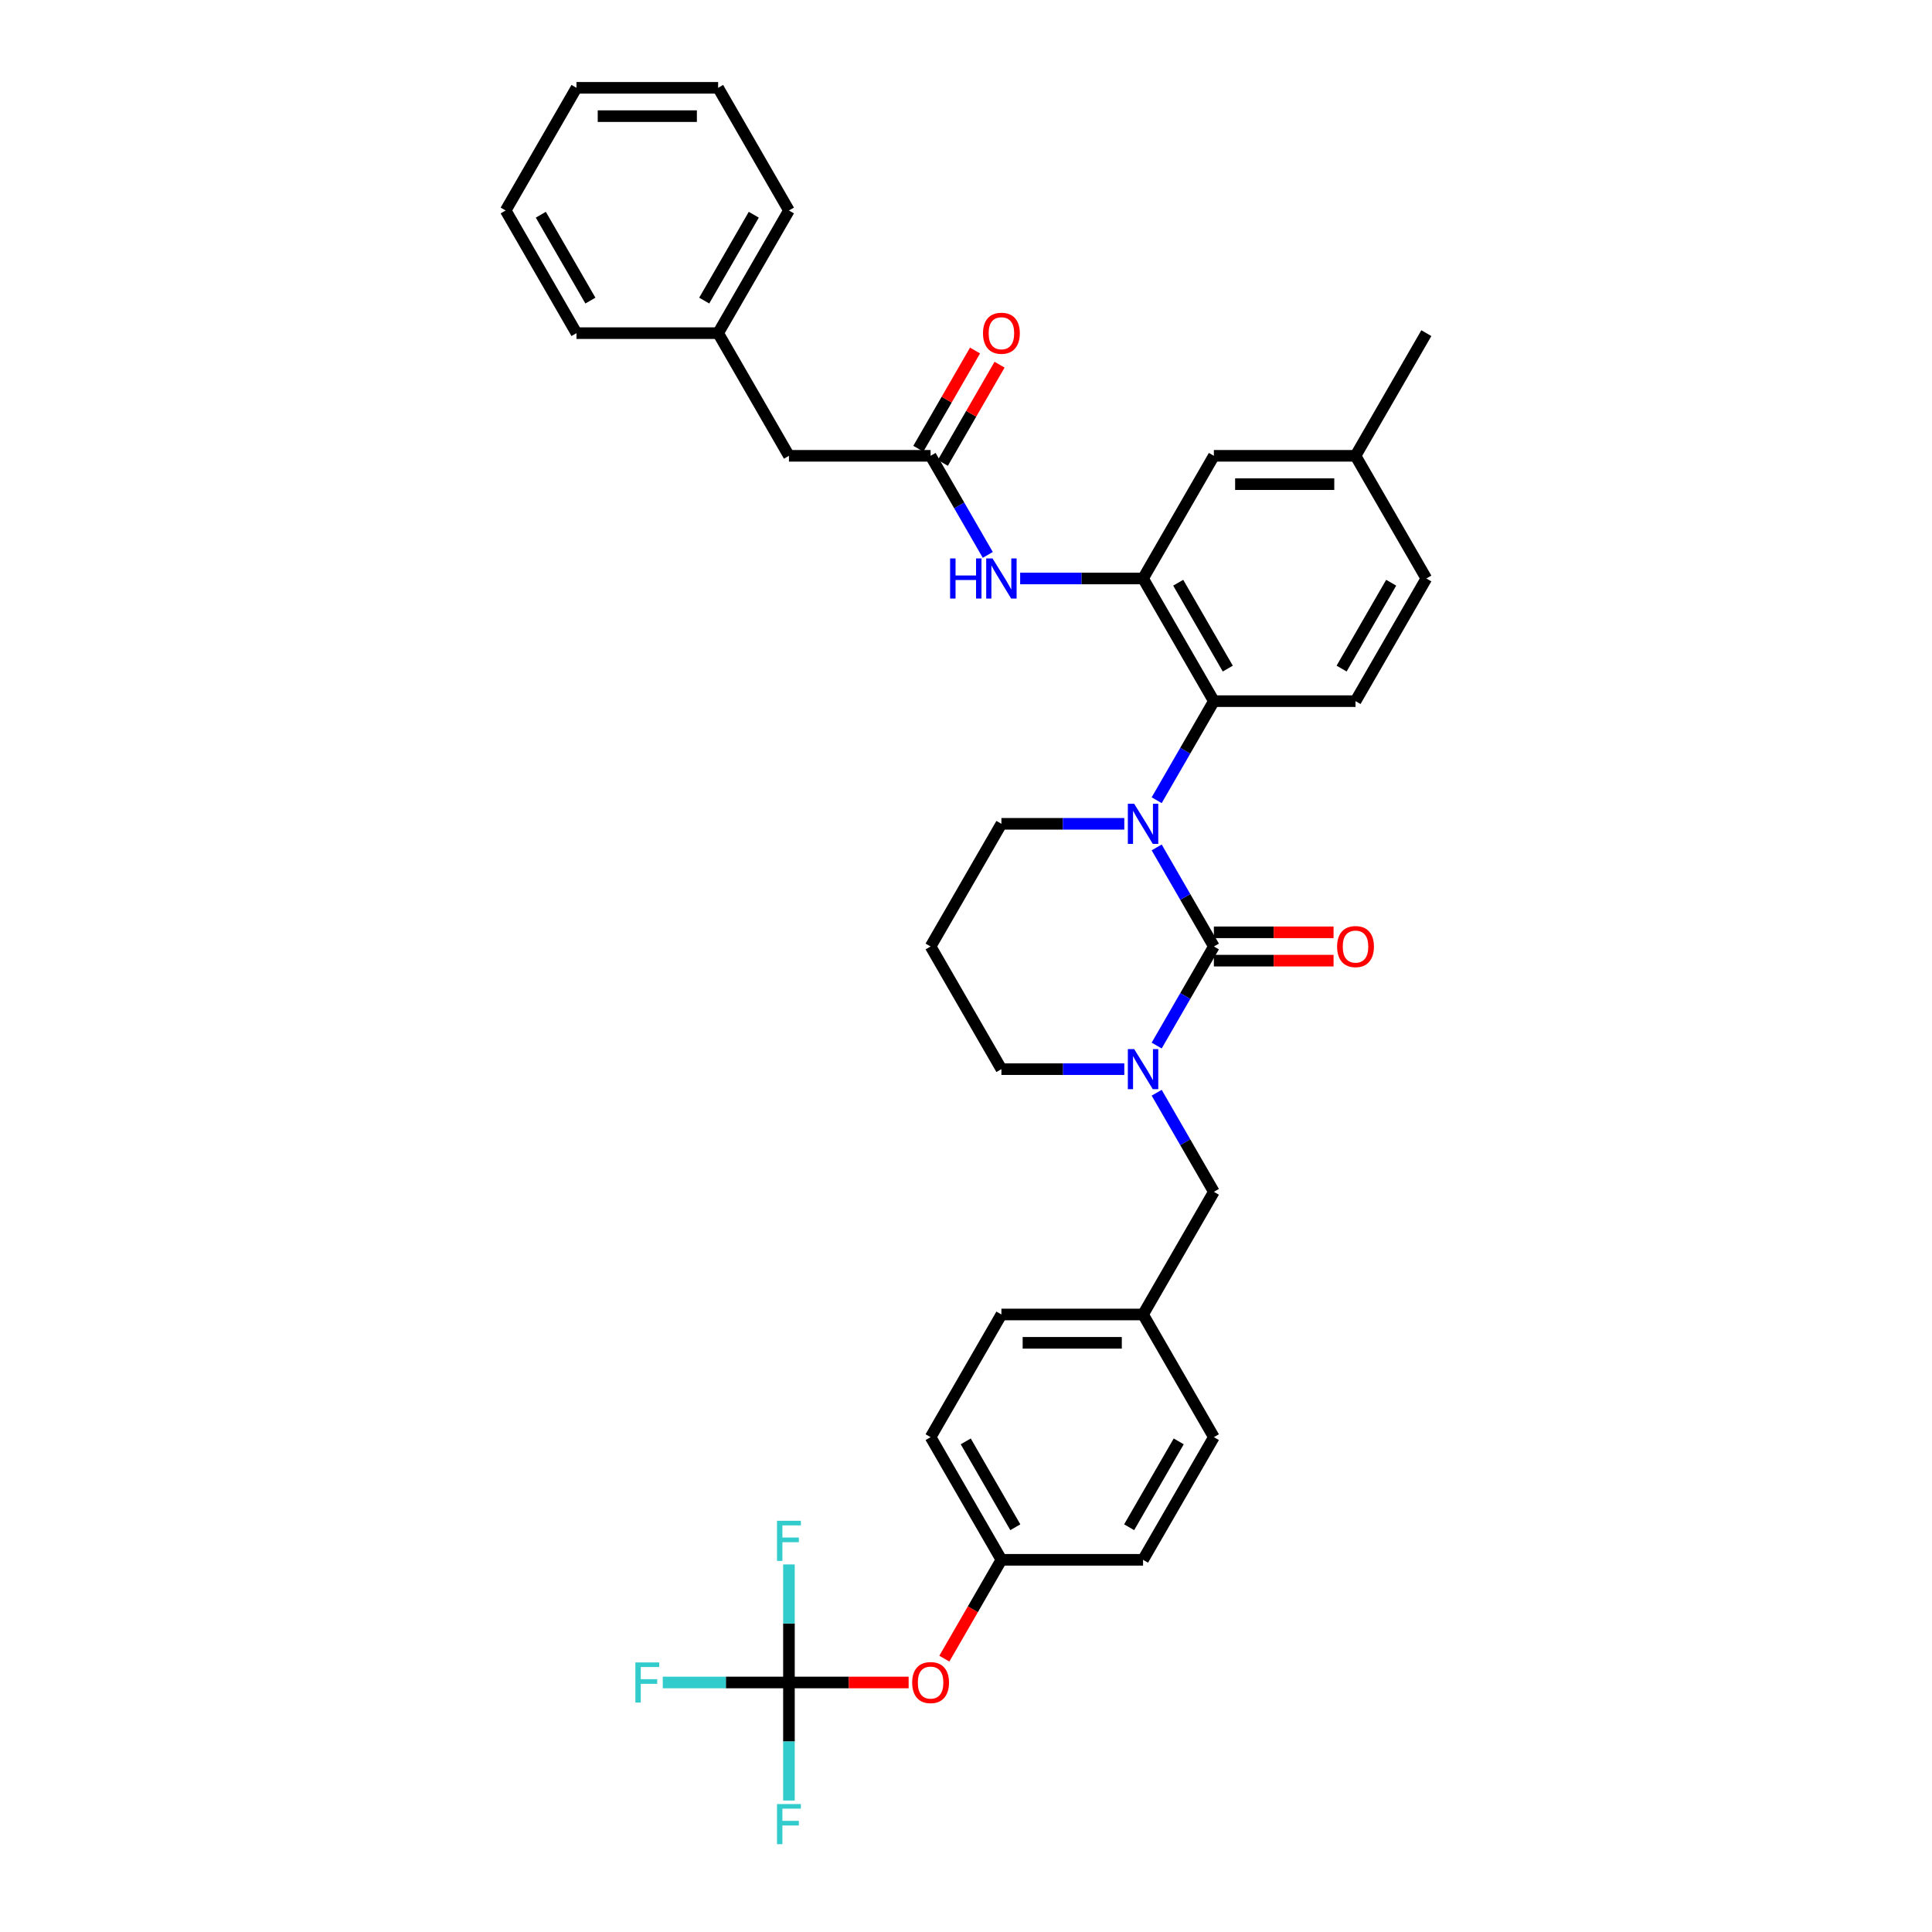 <?xml version='1.0' encoding='iso-8859-1'?>
<svg version='1.1' baseProfile='full'
              xmlns='http://www.w3.org/2000/svg'
                      xmlns:rdkit='http://www.rdkit.org/xml'
                      xmlns:xlink='http://www.w3.org/1999/xlink'
                  xml:space='preserve'
width='1000px' height='1000px' viewBox='0 0 1000 1000'>
<!-- END OF HEADER -->
<rect style='opacity:1.0;fill:#FFFFFF;stroke:none' width='1000' height='1000' x='0' y='0'> </rect>
<path class='bond-0' d='M 408.357,235.93 L 371.7,172.438' style='fill:none;fill-rule:evenodd;stroke:#000000;stroke-width:6px;stroke-linecap:butt;stroke-linejoin:miter;stroke-opacity:1' />
<path class='bond-1' d='M 408.357,235.93 L 481.671,235.93' style='fill:none;fill-rule:evenodd;stroke:#000000;stroke-width:6px;stroke-linecap:butt;stroke-linejoin:miter;stroke-opacity:1' />
<path class='bond-2' d='M 511.277,287.208 L 496.474,261.569' style='fill:none;fill-rule:evenodd;stroke:#0000FF;stroke-width:6px;stroke-linecap:butt;stroke-linejoin:miter;stroke-opacity:1' />
<path class='bond-2' d='M 496.474,261.569 L 481.671,235.93' style='fill:none;fill-rule:evenodd;stroke:#000000;stroke-width:6px;stroke-linecap:butt;stroke-linejoin:miter;stroke-opacity:1' />
<path class='bond-3' d='M 528.035,299.422 L 559.839,299.422' style='fill:none;fill-rule:evenodd;stroke:#0000FF;stroke-width:6px;stroke-linecap:butt;stroke-linejoin:miter;stroke-opacity:1' />
<path class='bond-3' d='M 559.839,299.422 L 591.643,299.422' style='fill:none;fill-rule:evenodd;stroke:#000000;stroke-width:6px;stroke-linecap:butt;stroke-linejoin:miter;stroke-opacity:1' />
<path class='bond-4' d='M 488.021,239.596 L 502.696,214.177' style='fill:none;fill-rule:evenodd;stroke:#000000;stroke-width:6px;stroke-linecap:butt;stroke-linejoin:miter;stroke-opacity:1' />
<path class='bond-4' d='M 502.696,214.177 L 517.372,188.758' style='fill:none;fill-rule:evenodd;stroke:#FF0000;stroke-width:6px;stroke-linecap:butt;stroke-linejoin:miter;stroke-opacity:1' />
<path class='bond-4' d='M 475.322,232.265 L 489.998,206.846' style='fill:none;fill-rule:evenodd;stroke:#000000;stroke-width:6px;stroke-linecap:butt;stroke-linejoin:miter;stroke-opacity:1' />
<path class='bond-4' d='M 489.998,206.846 L 504.674,181.427' style='fill:none;fill-rule:evenodd;stroke:#FF0000;stroke-width:6px;stroke-linecap:butt;stroke-linejoin:miter;stroke-opacity:1' />
<path class='bond-5' d='M 371.7,172.438 L 408.357,108.947' style='fill:none;fill-rule:evenodd;stroke:#000000;stroke-width:6px;stroke-linecap:butt;stroke-linejoin:miter;stroke-opacity:1' />
<path class='bond-5' d='M 364.5,155.583 L 390.16,111.139' style='fill:none;fill-rule:evenodd;stroke:#000000;stroke-width:6px;stroke-linecap:butt;stroke-linejoin:miter;stroke-opacity:1' />
<path class='bond-6' d='M 371.7,172.438 L 298.386,172.438' style='fill:none;fill-rule:evenodd;stroke:#000000;stroke-width:6px;stroke-linecap:butt;stroke-linejoin:miter;stroke-opacity:1' />
<path class='bond-7' d='M 628.3,489.898 L 613.497,515.537' style='fill:none;fill-rule:evenodd;stroke:#000000;stroke-width:6px;stroke-linecap:butt;stroke-linejoin:miter;stroke-opacity:1' />
<path class='bond-7' d='M 613.497,515.537 L 598.695,541.176' style='fill:none;fill-rule:evenodd;stroke:#0000FF;stroke-width:6px;stroke-linecap:butt;stroke-linejoin:miter;stroke-opacity:1' />
<path class='bond-8' d='M 628.3,489.898 L 613.497,464.259' style='fill:none;fill-rule:evenodd;stroke:#000000;stroke-width:6px;stroke-linecap:butt;stroke-linejoin:miter;stroke-opacity:1' />
<path class='bond-8' d='M 613.497,464.259 L 598.695,438.62' style='fill:none;fill-rule:evenodd;stroke:#0000FF;stroke-width:6px;stroke-linecap:butt;stroke-linejoin:miter;stroke-opacity:1' />
<path class='bond-9' d='M 628.3,497.23 L 659.275,497.23' style='fill:none;fill-rule:evenodd;stroke:#000000;stroke-width:6px;stroke-linecap:butt;stroke-linejoin:miter;stroke-opacity:1' />
<path class='bond-9' d='M 659.275,497.23 L 690.25,497.23' style='fill:none;fill-rule:evenodd;stroke:#FF0000;stroke-width:6px;stroke-linecap:butt;stroke-linejoin:miter;stroke-opacity:1' />
<path class='bond-9' d='M 628.3,482.567 L 659.275,482.567' style='fill:none;fill-rule:evenodd;stroke:#000000;stroke-width:6px;stroke-linecap:butt;stroke-linejoin:miter;stroke-opacity:1' />
<path class='bond-9' d='M 659.275,482.567 L 690.25,482.567' style='fill:none;fill-rule:evenodd;stroke:#FF0000;stroke-width:6px;stroke-linecap:butt;stroke-linejoin:miter;stroke-opacity:1' />
<path class='bond-10' d='M 581.936,553.39 L 550.132,553.39' style='fill:none;fill-rule:evenodd;stroke:#0000FF;stroke-width:6px;stroke-linecap:butt;stroke-linejoin:miter;stroke-opacity:1' />
<path class='bond-10' d='M 550.132,553.39 L 518.329,553.39' style='fill:none;fill-rule:evenodd;stroke:#000000;stroke-width:6px;stroke-linecap:butt;stroke-linejoin:miter;stroke-opacity:1' />
<path class='bond-11' d='M 598.695,565.604 L 613.497,591.243' style='fill:none;fill-rule:evenodd;stroke:#0000FF;stroke-width:6px;stroke-linecap:butt;stroke-linejoin:miter;stroke-opacity:1' />
<path class='bond-11' d='M 613.497,591.243 L 628.3,616.882' style='fill:none;fill-rule:evenodd;stroke:#000000;stroke-width:6px;stroke-linecap:butt;stroke-linejoin:miter;stroke-opacity:1' />
<path class='bond-12' d='M 518.329,553.39 L 481.671,489.898' style='fill:none;fill-rule:evenodd;stroke:#000000;stroke-width:6px;stroke-linecap:butt;stroke-linejoin:miter;stroke-opacity:1' />
<path class='bond-13' d='M 481.671,489.898 L 518.329,426.406' style='fill:none;fill-rule:evenodd;stroke:#000000;stroke-width:6px;stroke-linecap:butt;stroke-linejoin:miter;stroke-opacity:1' />
<path class='bond-14' d='M 518.329,426.406 L 550.132,426.406' style='fill:none;fill-rule:evenodd;stroke:#000000;stroke-width:6px;stroke-linecap:butt;stroke-linejoin:miter;stroke-opacity:1' />
<path class='bond-14' d='M 550.132,426.406 L 581.936,426.406' style='fill:none;fill-rule:evenodd;stroke:#0000FF;stroke-width:6px;stroke-linecap:butt;stroke-linejoin:miter;stroke-opacity:1' />
<path class='bond-15' d='M 598.695,414.192 L 613.497,388.553' style='fill:none;fill-rule:evenodd;stroke:#0000FF;stroke-width:6px;stroke-linecap:butt;stroke-linejoin:miter;stroke-opacity:1' />
<path class='bond-15' d='M 613.497,388.553 L 628.3,362.914' style='fill:none;fill-rule:evenodd;stroke:#000000;stroke-width:6px;stroke-linecap:butt;stroke-linejoin:miter;stroke-opacity:1' />
<path class='bond-16' d='M 408.357,870.85 L 439.333,870.85' style='fill:none;fill-rule:evenodd;stroke:#000000;stroke-width:6px;stroke-linecap:butt;stroke-linejoin:miter;stroke-opacity:1' />
<path class='bond-16' d='M 439.333,870.85 L 470.308,870.85' style='fill:none;fill-rule:evenodd;stroke:#FF0000;stroke-width:6px;stroke-linecap:butt;stroke-linejoin:miter;stroke-opacity:1' />
<path class='bond-17' d='M 408.357,870.85 L 375.703,870.85' style='fill:none;fill-rule:evenodd;stroke:#000000;stroke-width:6px;stroke-linecap:butt;stroke-linejoin:miter;stroke-opacity:1' />
<path class='bond-17' d='M 375.703,870.85 L 343.049,870.85' style='fill:none;fill-rule:evenodd;stroke:#33CCCC;stroke-width:6px;stroke-linecap:butt;stroke-linejoin:miter;stroke-opacity:1' />
<path class='bond-18' d='M 408.357,870.85 L 408.357,901.4' style='fill:none;fill-rule:evenodd;stroke:#000000;stroke-width:6px;stroke-linecap:butt;stroke-linejoin:miter;stroke-opacity:1' />
<path class='bond-18' d='M 408.357,901.4 L 408.357,931.95' style='fill:none;fill-rule:evenodd;stroke:#33CCCC;stroke-width:6px;stroke-linecap:butt;stroke-linejoin:miter;stroke-opacity:1' />
<path class='bond-19' d='M 408.357,870.85 L 408.357,840.3' style='fill:none;fill-rule:evenodd;stroke:#000000;stroke-width:6px;stroke-linecap:butt;stroke-linejoin:miter;stroke-opacity:1' />
<path class='bond-19' d='M 408.357,840.3 L 408.357,809.75' style='fill:none;fill-rule:evenodd;stroke:#33CCCC;stroke-width:6px;stroke-linecap:butt;stroke-linejoin:miter;stroke-opacity:1' />
<path class='bond-20' d='M 488.791,858.519 L 503.56,832.938' style='fill:none;fill-rule:evenodd;stroke:#FF0000;stroke-width:6px;stroke-linecap:butt;stroke-linejoin:miter;stroke-opacity:1' />
<path class='bond-20' d='M 503.56,832.938 L 518.329,807.358' style='fill:none;fill-rule:evenodd;stroke:#000000;stroke-width:6px;stroke-linecap:butt;stroke-linejoin:miter;stroke-opacity:1' />
<path class='bond-21' d='M 628.3,235.93 L 701.614,235.93' style='fill:none;fill-rule:evenodd;stroke:#000000;stroke-width:6px;stroke-linecap:butt;stroke-linejoin:miter;stroke-opacity:1' />
<path class='bond-21' d='M 639.297,250.593 L 690.617,250.593' style='fill:none;fill-rule:evenodd;stroke:#000000;stroke-width:6px;stroke-linecap:butt;stroke-linejoin:miter;stroke-opacity:1' />
<path class='bond-22' d='M 628.3,235.93 L 591.643,299.422' style='fill:none;fill-rule:evenodd;stroke:#000000;stroke-width:6px;stroke-linecap:butt;stroke-linejoin:miter;stroke-opacity:1' />
<path class='bond-23' d='M 701.614,235.93 L 738.271,299.422' style='fill:none;fill-rule:evenodd;stroke:#000000;stroke-width:6px;stroke-linecap:butt;stroke-linejoin:miter;stroke-opacity:1' />
<path class='bond-24' d='M 701.614,235.93 L 738.271,172.438' style='fill:none;fill-rule:evenodd;stroke:#000000;stroke-width:6px;stroke-linecap:butt;stroke-linejoin:miter;stroke-opacity:1' />
<path class='bond-25' d='M 738.271,299.422 L 701.614,362.914' style='fill:none;fill-rule:evenodd;stroke:#000000;stroke-width:6px;stroke-linecap:butt;stroke-linejoin:miter;stroke-opacity:1' />
<path class='bond-25' d='M 720.074,301.615 L 694.414,346.059' style='fill:none;fill-rule:evenodd;stroke:#000000;stroke-width:6px;stroke-linecap:butt;stroke-linejoin:miter;stroke-opacity:1' />
<path class='bond-26' d='M 701.614,362.914 L 628.3,362.914' style='fill:none;fill-rule:evenodd;stroke:#000000;stroke-width:6px;stroke-linecap:butt;stroke-linejoin:miter;stroke-opacity:1' />
<path class='bond-27' d='M 628.3,362.914 L 591.643,299.422' style='fill:none;fill-rule:evenodd;stroke:#000000;stroke-width:6px;stroke-linecap:butt;stroke-linejoin:miter;stroke-opacity:1' />
<path class='bond-27' d='M 635.5,346.059 L 609.84,301.615' style='fill:none;fill-rule:evenodd;stroke:#000000;stroke-width:6px;stroke-linecap:butt;stroke-linejoin:miter;stroke-opacity:1' />
<path class='bond-28' d='M 518.329,807.358 L 481.671,743.866' style='fill:none;fill-rule:evenodd;stroke:#000000;stroke-width:6px;stroke-linecap:butt;stroke-linejoin:miter;stroke-opacity:1' />
<path class='bond-28' d='M 525.528,790.503 L 499.868,746.058' style='fill:none;fill-rule:evenodd;stroke:#000000;stroke-width:6px;stroke-linecap:butt;stroke-linejoin:miter;stroke-opacity:1' />
<path class='bond-29' d='M 518.329,807.358 L 591.643,807.358' style='fill:none;fill-rule:evenodd;stroke:#000000;stroke-width:6px;stroke-linecap:butt;stroke-linejoin:miter;stroke-opacity:1' />
<path class='bond-30' d='M 591.643,680.374 L 628.3,743.866' style='fill:none;fill-rule:evenodd;stroke:#000000;stroke-width:6px;stroke-linecap:butt;stroke-linejoin:miter;stroke-opacity:1' />
<path class='bond-31' d='M 591.643,680.374 L 628.3,616.882' style='fill:none;fill-rule:evenodd;stroke:#000000;stroke-width:6px;stroke-linecap:butt;stroke-linejoin:miter;stroke-opacity:1' />
<path class='bond-32' d='M 591.643,680.374 L 518.329,680.374' style='fill:none;fill-rule:evenodd;stroke:#000000;stroke-width:6px;stroke-linecap:butt;stroke-linejoin:miter;stroke-opacity:1' />
<path class='bond-32' d='M 580.646,695.037 L 529.326,695.037' style='fill:none;fill-rule:evenodd;stroke:#000000;stroke-width:6px;stroke-linecap:butt;stroke-linejoin:miter;stroke-opacity:1' />
<path class='bond-33' d='M 481.671,743.866 L 518.329,680.374' style='fill:none;fill-rule:evenodd;stroke:#000000;stroke-width:6px;stroke-linecap:butt;stroke-linejoin:miter;stroke-opacity:1' />
<path class='bond-34' d='M 591.643,807.358 L 628.3,743.866' style='fill:none;fill-rule:evenodd;stroke:#000000;stroke-width:6px;stroke-linecap:butt;stroke-linejoin:miter;stroke-opacity:1' />
<path class='bond-34' d='M 584.443,790.503 L 610.103,746.058' style='fill:none;fill-rule:evenodd;stroke:#000000;stroke-width:6px;stroke-linecap:butt;stroke-linejoin:miter;stroke-opacity:1' />
<path class='bond-35' d='M 408.357,108.947 L 371.7,45.455' style='fill:none;fill-rule:evenodd;stroke:#000000;stroke-width:6px;stroke-linecap:butt;stroke-linejoin:miter;stroke-opacity:1' />
<path class='bond-36' d='M 298.386,172.438 L 261.729,108.947' style='fill:none;fill-rule:evenodd;stroke:#000000;stroke-width:6px;stroke-linecap:butt;stroke-linejoin:miter;stroke-opacity:1' />
<path class='bond-36' d='M 305.586,155.583 L 279.926,111.139' style='fill:none;fill-rule:evenodd;stroke:#000000;stroke-width:6px;stroke-linecap:butt;stroke-linejoin:miter;stroke-opacity:1' />
<path class='bond-37' d='M 261.729,108.947 L 298.386,45.455' style='fill:none;fill-rule:evenodd;stroke:#000000;stroke-width:6px;stroke-linecap:butt;stroke-linejoin:miter;stroke-opacity:1' />
<path class='bond-38' d='M 371.7,45.455 L 298.386,45.455' style='fill:none;fill-rule:evenodd;stroke:#000000;stroke-width:6px;stroke-linecap:butt;stroke-linejoin:miter;stroke-opacity:1' />
<path class='bond-38' d='M 360.703,60.117 L 309.383,60.117' style='fill:none;fill-rule:evenodd;stroke:#000000;stroke-width:6px;stroke-linecap:butt;stroke-linejoin:miter;stroke-opacity:1' />
<path  class='atom-1' d='M 491.774 289.041
L 494.589 289.041
L 494.589 297.868
L 505.205 297.868
L 505.205 289.041
L 508.021 289.041
L 508.021 309.804
L 505.205 309.804
L 505.205 300.214
L 494.589 300.214
L 494.589 309.804
L 491.774 309.804
L 491.774 289.041
' fill='#0000FF'/>
<path  class='atom-1' d='M 513.739 289.041
L 520.543 300.038
Q 521.217 301.123, 522.302 303.088
Q 523.387 305.053, 523.446 305.17
L 523.446 289.041
L 526.202 289.041
L 526.202 309.804
L 523.358 309.804
L 516.056 297.78
Q 515.205 296.372, 514.296 294.76
Q 513.416 293.147, 513.153 292.648
L 513.153 309.804
L 510.455 309.804
L 510.455 289.041
L 513.739 289.041
' fill='#0000FF'/>
<path  class='atom-3' d='M 508.798 172.497
Q 508.798 167.512, 511.261 164.726
Q 513.724 161.94, 518.329 161.94
Q 522.933 161.94, 525.396 164.726
Q 527.859 167.512, 527.859 172.497
Q 527.859 177.541, 525.367 180.415
Q 522.874 183.26, 518.329 183.26
Q 513.754 183.26, 511.261 180.415
Q 508.798 177.57, 508.798 172.497
M 518.329 180.914
Q 521.496 180.914, 523.197 178.802
Q 524.927 176.661, 524.927 172.497
Q 524.927 168.421, 523.197 166.368
Q 521.496 164.286, 518.329 164.286
Q 515.161 164.286, 513.431 166.339
Q 511.73 168.392, 511.73 172.497
Q 511.73 176.691, 513.431 178.802
Q 515.161 180.914, 518.329 180.914
' fill='#FF0000'/>
<path  class='atom-6' d='M 587.053 543.009
L 593.857 554.006
Q 594.531 555.091, 595.616 557.056
Q 596.701 559.021, 596.76 559.138
L 596.76 543.009
L 599.517 543.009
L 599.517 563.771
L 596.672 563.771
L 589.37 551.748
Q 588.52 550.34, 587.61 548.727
Q 586.731 547.114, 586.467 546.616
L 586.467 563.771
L 583.769 563.771
L 583.769 543.009
L 587.053 543.009
' fill='#0000FF'/>
<path  class='atom-10' d='M 587.053 416.025
L 593.857 427.022
Q 594.531 428.107, 595.616 430.072
Q 596.701 432.037, 596.76 432.154
L 596.76 416.025
L 599.517 416.025
L 599.517 436.788
L 596.672 436.788
L 589.37 424.764
Q 588.52 423.356, 587.61 421.743
Q 586.731 420.131, 586.467 419.632
L 586.467 436.788
L 583.769 436.788
L 583.769 416.025
L 587.053 416.025
' fill='#0000FF'/>
<path  class='atom-12' d='M 692.083 489.957
Q 692.083 484.972, 694.547 482.186
Q 697.01 479.4, 701.614 479.4
Q 706.218 479.4, 708.682 482.186
Q 711.145 484.972, 711.145 489.957
Q 711.145 495.001, 708.652 497.875
Q 706.16 500.719, 701.614 500.719
Q 697.039 500.719, 694.547 497.875
Q 692.083 495.03, 692.083 489.957
M 701.614 498.373
Q 704.781 498.373, 706.482 496.262
Q 708.212 494.121, 708.212 489.957
Q 708.212 485.881, 706.482 483.828
Q 704.781 481.746, 701.614 481.746
Q 698.447 481.746, 696.717 483.798
Q 695.016 485.851, 695.016 489.957
Q 695.016 494.15, 696.717 496.262
Q 698.447 498.373, 701.614 498.373
' fill='#FF0000'/>
<path  class='atom-13' d='M 472.141 870.909
Q 472.141 865.923, 474.604 863.137
Q 477.067 860.351, 481.671 860.351
Q 486.276 860.351, 488.739 863.137
Q 491.202 865.923, 491.202 870.909
Q 491.202 875.953, 488.71 878.827
Q 486.217 881.671, 481.671 881.671
Q 477.097 881.671, 474.604 878.827
Q 472.141 875.982, 472.141 870.909
M 481.671 879.325
Q 484.839 879.325, 486.54 877.214
Q 488.27 875.073, 488.27 870.909
Q 488.27 866.832, 486.54 864.78
Q 484.839 862.697, 481.671 862.697
Q 478.504 862.697, 476.774 864.75
Q 475.073 866.803, 475.073 870.909
Q 475.073 875.102, 476.774 877.214
Q 478.504 879.325, 481.671 879.325
' fill='#FF0000'/>
<path  class='atom-21' d='M 328.87 860.469
L 341.216 860.469
L 341.216 862.844
L 331.656 862.844
L 331.656 869.149
L 340.16 869.149
L 340.16 871.554
L 331.656 871.554
L 331.656 881.231
L 328.87 881.231
L 328.87 860.469
' fill='#33CCCC'/>
<path  class='atom-22' d='M 402.184 933.783
L 414.53 933.783
L 414.53 936.158
L 404.97 936.158
L 404.97 942.463
L 413.475 942.463
L 413.475 944.868
L 404.97 944.868
L 404.97 954.545
L 402.184 954.545
L 402.184 933.783
' fill='#33CCCC'/>
<path  class='atom-23' d='M 402.184 787.154
L 414.53 787.154
L 414.53 789.53
L 404.97 789.53
L 404.97 795.835
L 413.475 795.835
L 413.475 798.24
L 404.97 798.24
L 404.97 807.917
L 402.184 807.917
L 402.184 787.154
' fill='#33CCCC'/>
</svg>
